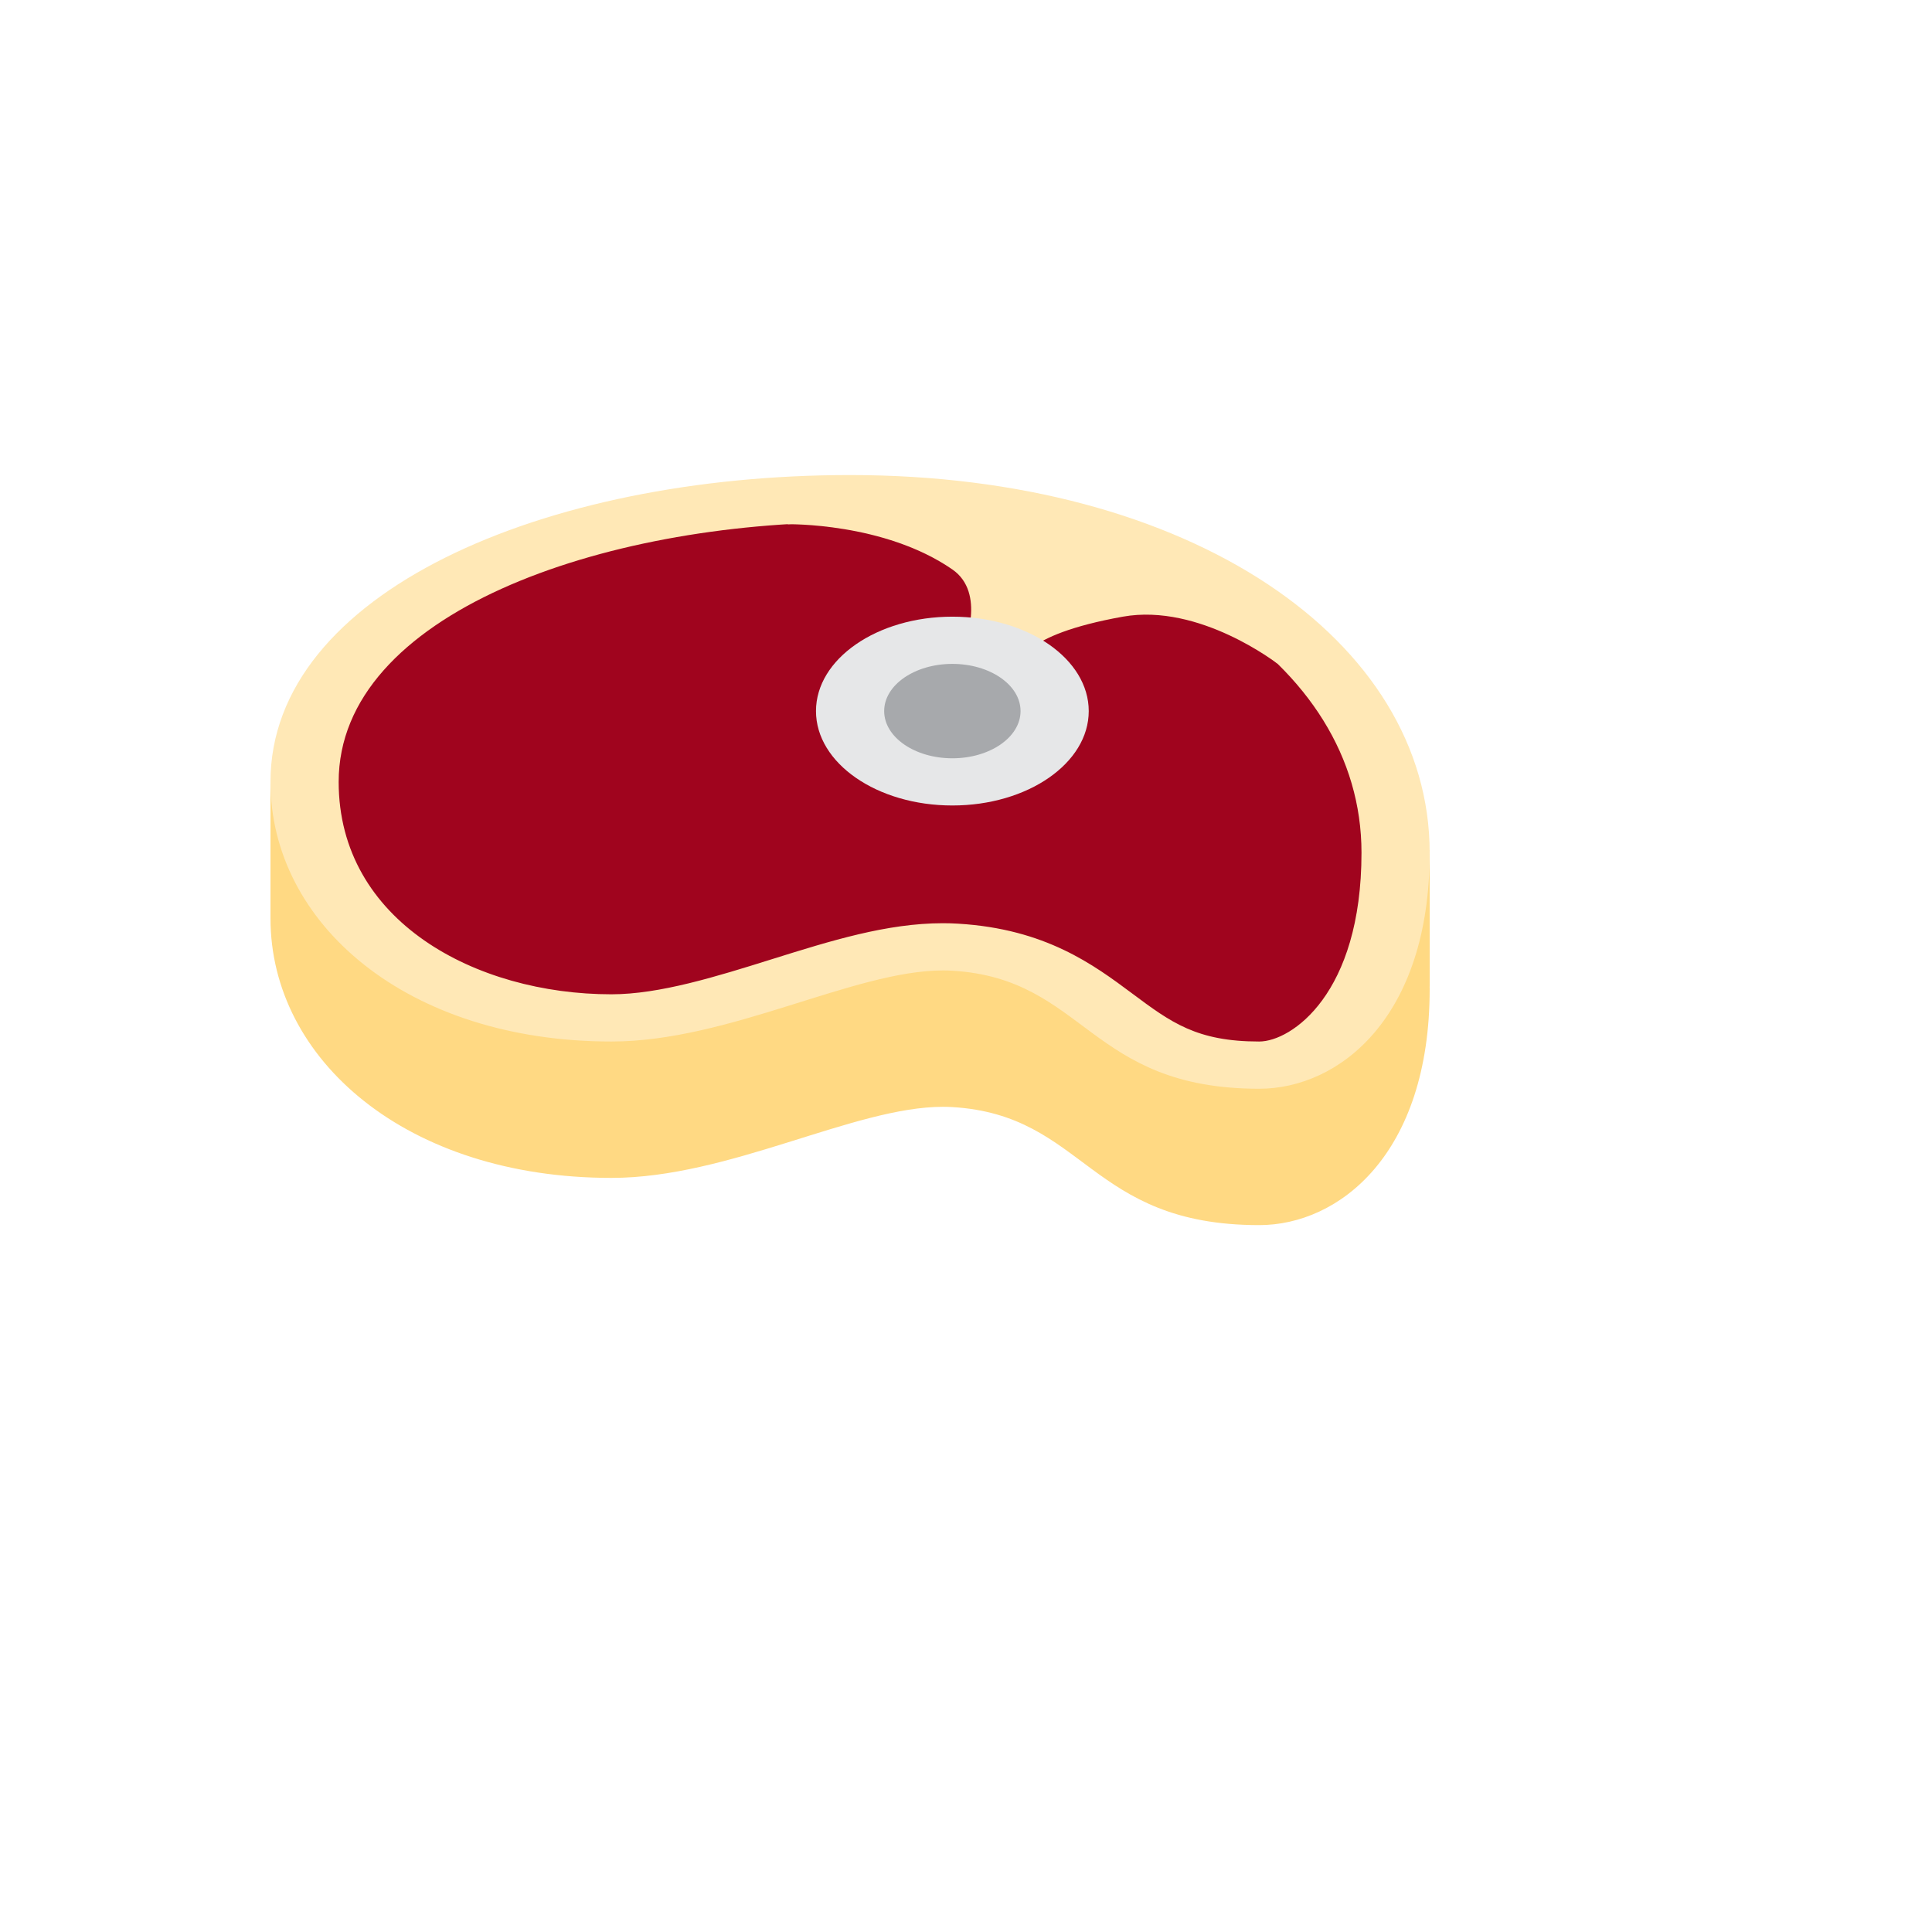 <svg xmlns="http://www.w3.org/2000/svg" version="1.1" xmlns:xlink="http://www.w3.org/1999/xlink" width="100%" height="100%" id="svgWorkerArea" viewBox="-25 -25 625 625" xmlns:idraw="https://idraw.muisca.co" style="background: white;"><defs id="defsdoc"><pattern id="patternBool" x="0" y="0" width="10" height="10" patternUnits="userSpaceOnUse" patternTransform="rotate(35)"><circle cx="5" cy="5" r="4" style="stroke: none;fill: #ff000070;"></circle></pattern></defs><g id="fileImp-113666790" class="cosito"><path id="pathImp-372822490" fill="#FFD983" class="grouped" d="M250 172.794C150.735 172.794 62.5 210.967 62.5 272.059 62.5 317.875 106.618 356.048 172.794 356.048 210.89 356.048 251.224 333.051 280.077 333.051 281.103 333.051 282.107 333.085 283.088 333.14 326.202 335.732 327.206 371.324 382.353 371.324 408.173 371.324 437.5 348.416 437.5 294.967 437.5 226.243 360.294 172.794 250 172.794 250 172.794 250 172.794 250 172.794"></path><path id="pathImp-263518465" fill="#FFD983" class="grouped" d="M415.441 250C415.441 250 437.5 250 437.5 250 437.5 250 437.5 294.118 437.5 294.118 437.5 294.118 415.441 294.118 415.441 294.118 415.441 294.118 415.441 250 415.441 250M62.5 227.941C62.5 227.941 84.559 227.941 84.559 227.941 84.559 227.941 84.559 272.059 84.559 272.059 84.559 272.059 62.5 272.059 62.5 272.059 62.5 272.059 62.5 227.941 62.5 227.941"></path><path id="pathImp-896905419" fill="#A0041E" class="grouped" d="M382.353 319.574C357.305 319.574 346.154 311.246 333.217 301.618 321.426 292.827 308.059 282.879 284.048 281.423 282.725 281.343 281.402 281.303 280.077 281.301 264.272 281.301 247.232 286.629 229.198 292.287 210.316 298.188 190.794 304.298 172.805 304.298 115.287 304.298 73.54 272.18 73.54 227.941 73.54 168.427 164.467 136.309 250.011 136.309 352.265 136.309 426.482 184.474 426.482 250.849 426.471 301.265 400.077 319.574 382.353 319.574 382.353 319.574 382.353 319.574 382.353 319.574"></path><path id="pathImp-104210106" fill="#FFE8B6" class="grouped" d="M250 143.952C345.857 143.952 415.441 188.908 415.441 250.849 415.441 296.555 392.721 311.93 382.353 311.93 362.125 311.93 353.842 305.765 341.291 296.412 328.794 287.103 313.243 275.511 284.996 273.812 283.358 273.711 281.718 273.659 280.077 273.658 261.901 273.658 243.802 279.327 224.654 285.316 206.831 290.897 188.412 296.654 172.794 296.654 128.941 296.654 84.559 273.041 84.559 227.941 84.559 173.39 169.805 143.952 250 143.952M250 128.677C150.735 128.677 62.5 166.849 62.5 227.941 62.5 273.757 106.618 311.93 172.794 311.93 210.89 311.93 251.224 288.934 280.077 288.934 281.103 288.934 282.107 288.967 283.088 289.022 326.202 291.614 327.206 327.206 382.353 327.206 408.173 327.206 437.5 304.298 437.5 250.849 437.5 182.125 360.294 128.677 250 128.677 250 128.677 250 128.677 250 128.677"></path><path id="pathImp-172119834" fill="#FFE8B6" class="grouped" d="M229.717 144.592C229.717 144.592 261.029 143.952 283.088 159.217 294.118 166.849 286.783 184.033 286.783 184.033 286.783 184.033 305.147 189.768 305.147 189.768 305.147 189.768 304.463 180.559 338.235 174.493 363.062 170.037 388.331 189.768 388.331 189.768 388.331 189.768 360.294 151.585 305.147 143.952 250 136.309 229.717 144.592 229.717 144.592 229.717 144.592 229.717 144.592 229.717 144.592"></path><path id="pathImp-532038062" fill="#E6E7E8" class="grouped" d="M327.206 205.033C327.206 221.897 307.452 235.573 283.088 235.573 258.724 235.573 238.971 221.897 238.971 205.033 238.971 188.169 258.724 174.493 283.088 174.493 307.452 174.493 327.206 188.169 327.206 205.033 327.206 205.033 327.206 205.033 327.206 205.033"></path><path id="pathImp-690881977" fill="#A7A9AC" class="grouped" d="M305.147 205.033C305.147 213.471 295.265 220.309 283.088 220.309 270.912 220.309 261.029 213.471 261.029 205.033 261.029 196.596 270.912 189.768 283.088 189.768 295.265 189.768 305.147 196.596 305.147 205.033 305.147 205.033 305.147 205.033 305.147 205.033"></path></g></svg>